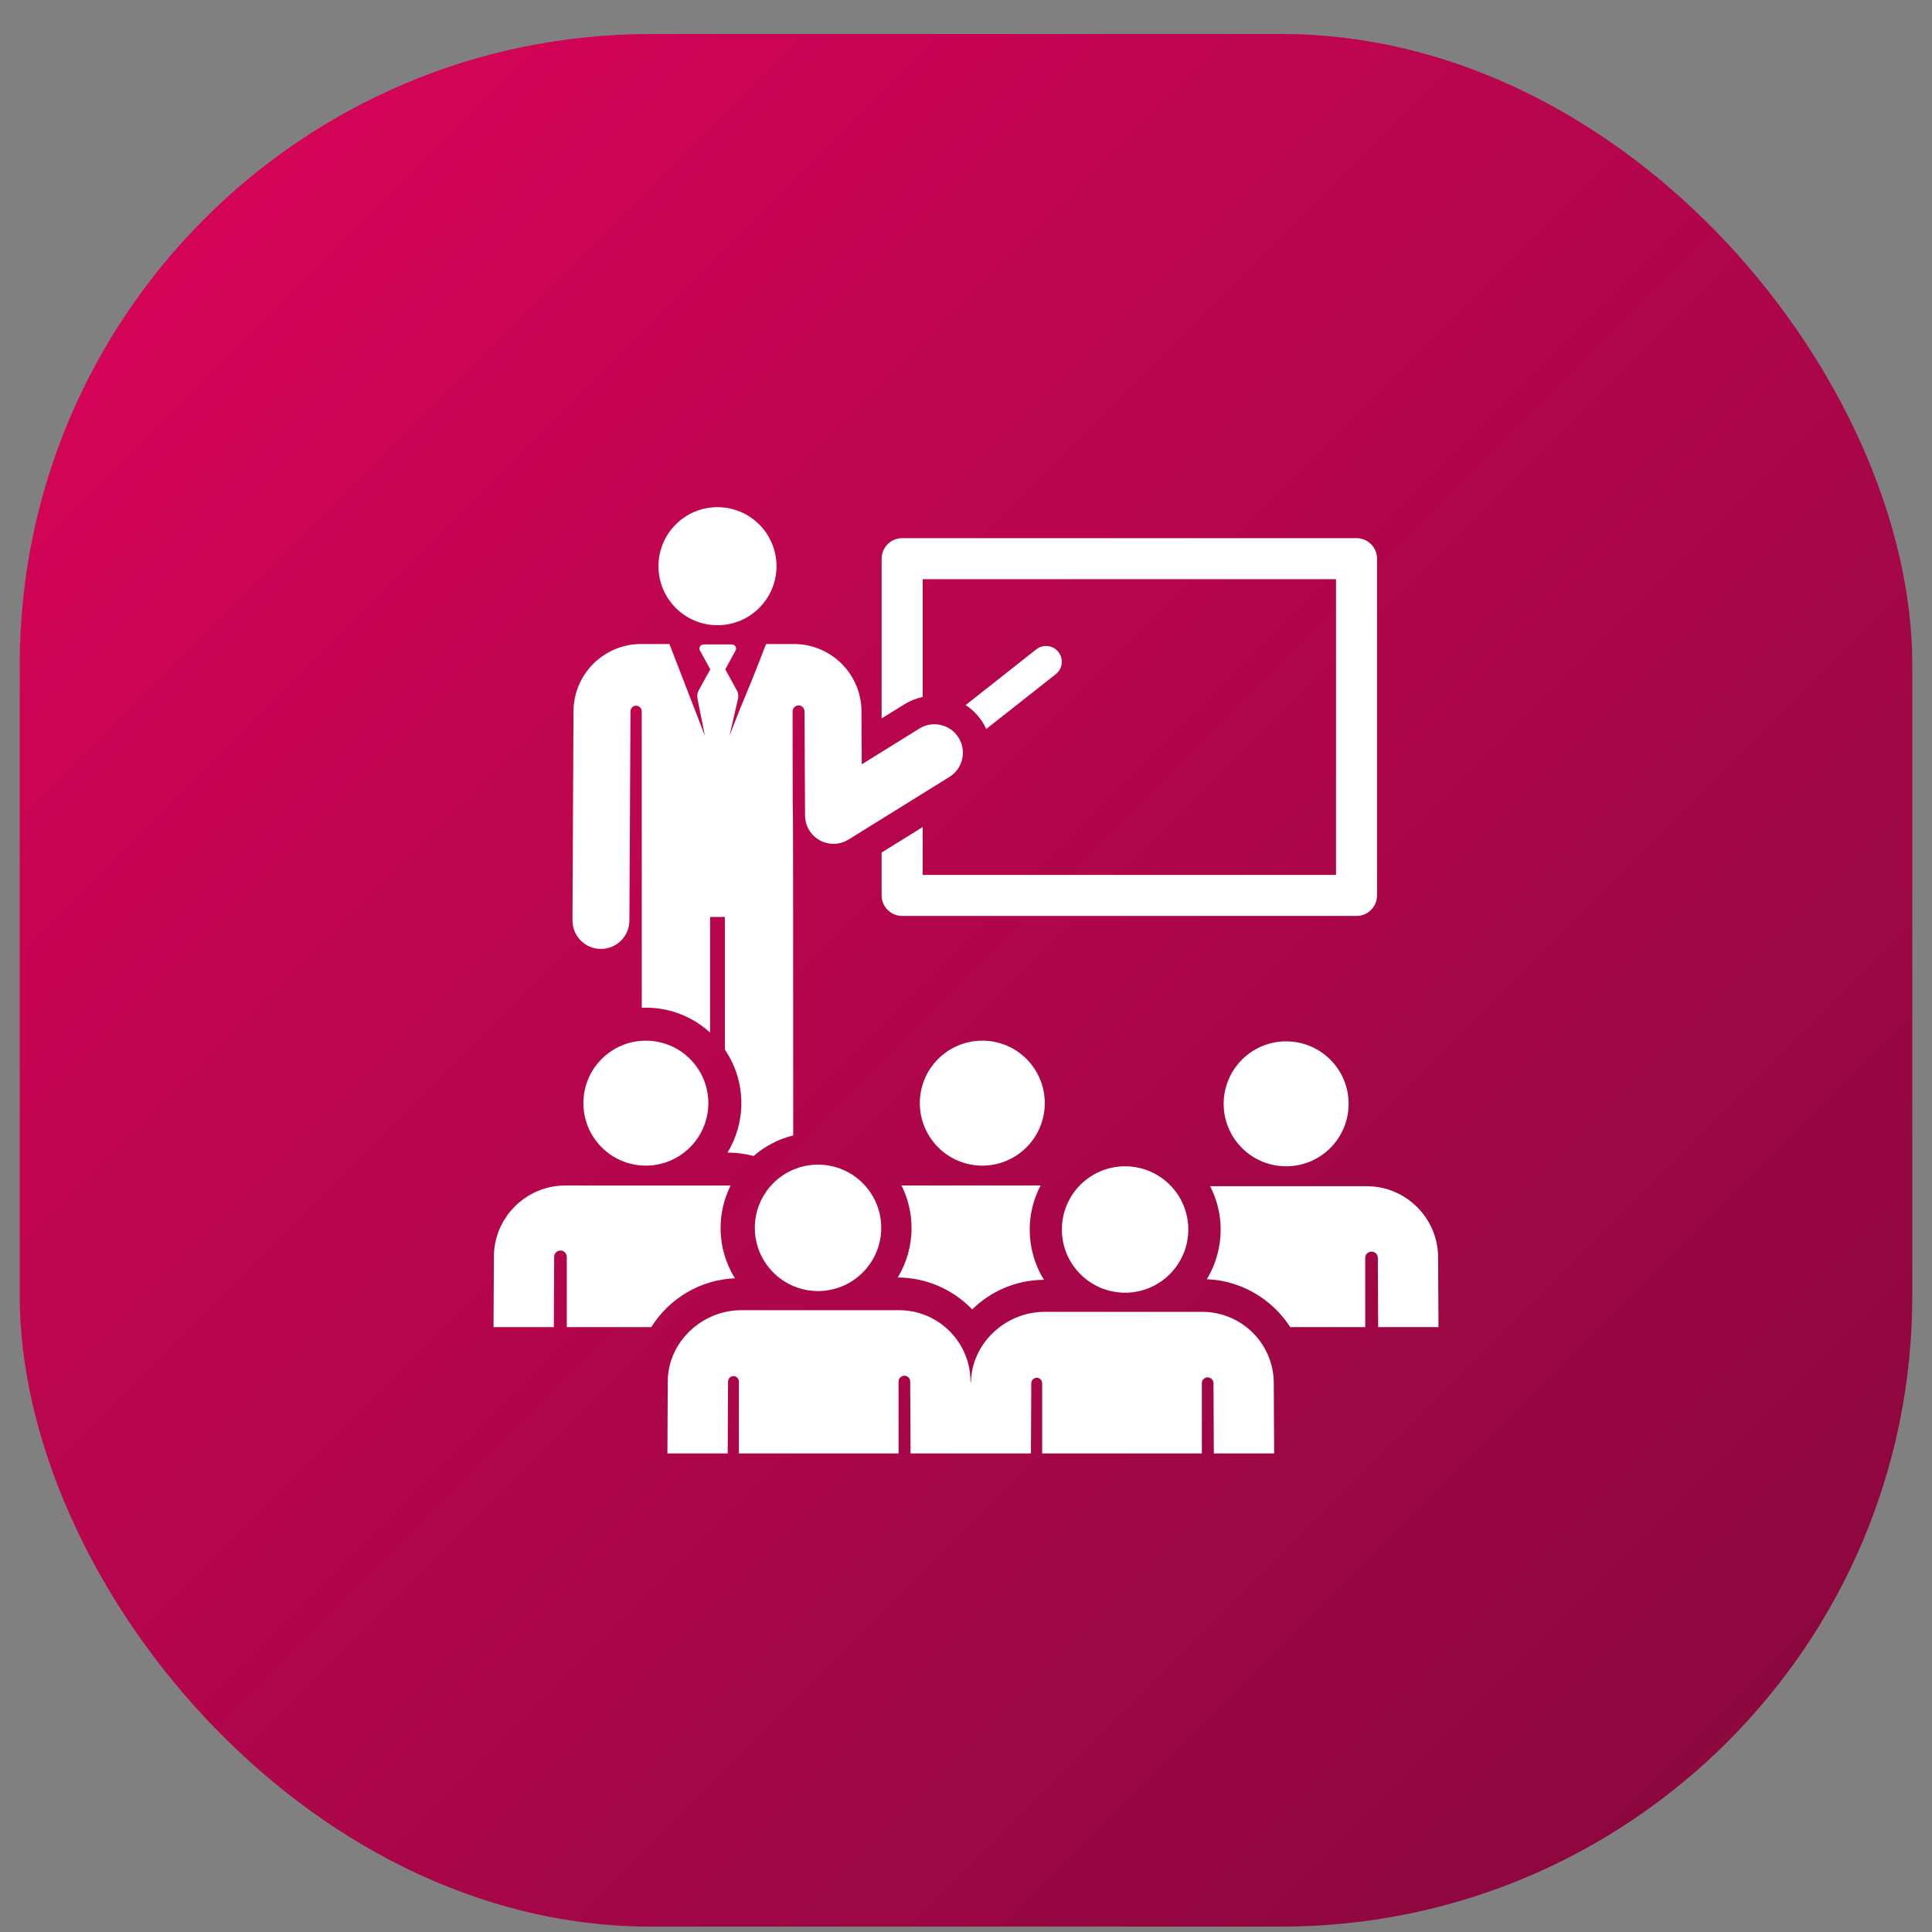 <svg width="49" height="49" viewBox="0 0 49 49" fill="none" xmlns="http://www.w3.org/2000/svg">
<rect x="0" y="0" width="49" height="49" fill="#808080" stroke="none"/>
<rect x="0.5" y="0.863" width="48" height="48" rx="16" fill="url(#paint0_linear_435_2555)"/>
<g clip-path="url(#clip0_435_2555)">
<path d="M34.405 13.649H22.88C22.593 13.649 22.36 13.882 22.36 14.169V18.221L22.937 17.863C23.084 17.772 23.241 17.711 23.401 17.677V14.689H33.885V22.19H23.401V20.976L22.36 21.622V22.71C22.36 22.997 22.593 23.23 22.88 23.23H34.405C34.692 23.23 34.925 22.997 34.925 22.71V14.169C34.925 13.882 34.692 13.649 34.405 13.649Z" fill="white"/>
<path d="M26.844 16.536C26.707 16.362 26.456 16.332 26.282 16.469L24.491 17.882C24.662 17.994 24.812 18.143 24.927 18.328C24.959 18.381 24.988 18.434 25.013 18.489L26.778 17.098C26.951 16.961 26.981 16.709 26.844 16.536Z" fill="white"/>
<path d="M18.197 15.857C19.024 15.857 19.694 15.187 19.694 14.36C19.694 13.533 19.024 12.863 18.197 12.863C17.37 12.863 16.7 13.533 16.7 14.36C16.7 15.187 17.37 15.857 18.197 15.857Z" fill="white"/>
<path d="M24.313 18.71C24.103 18.371 23.657 18.267 23.319 18.477L21.856 19.385C21.85 18.172 21.853 18.816 21.849 18.035C21.844 17.097 21.078 16.334 20.14 16.334H19.429C18.822 17.908 19.018 17.324 18.502 18.66L18.719 17.717C18.734 17.646 18.723 17.572 18.688 17.509L18.395 16.975L18.655 16.501C18.694 16.43 18.643 16.344 18.562 16.344H17.846C17.766 16.344 17.714 16.43 17.753 16.501L18.014 16.976L17.72 17.511C17.686 17.573 17.675 17.645 17.689 17.715L17.877 18.66C17.775 18.398 17.076 16.584 16.979 16.334H16.255C15.317 16.334 14.55 17.097 14.545 18.035L14.519 23.341C14.517 23.74 14.838 24.065 15.237 24.067C15.239 24.067 15.24 24.067 15.241 24.067C15.638 24.067 15.961 23.746 15.963 23.348L15.99 18.042C15.99 18.041 15.99 18.04 15.99 18.039C15.991 17.961 16.055 17.898 16.134 17.898C16.213 17.899 16.276 17.963 16.276 18.041L16.277 25.559C16.938 25.531 17.55 25.77 18.01 26.189V23.256H18.384V26.62C18.648 27.008 18.802 27.475 18.802 27.978C18.802 28.436 18.674 28.866 18.452 29.231C18.68 29.232 18.902 29.263 19.113 29.319C19.398 29.071 19.74 28.89 20.118 28.797C20.118 15.702 20.102 23.798 20.102 18.043C20.102 17.959 20.169 17.892 20.253 17.891C20.336 17.891 20.404 17.959 20.404 18.042C20.407 18.549 20.415 20.132 20.418 20.683C20.419 20.945 20.562 21.185 20.791 21.312C21.019 21.438 21.298 21.431 21.521 21.293L24.081 19.704C24.419 19.494 24.523 19.049 24.313 18.71Z" fill="white"/>
<path d="M32.62 29.58C33.495 29.58 34.204 28.871 34.204 27.996C34.204 27.12 33.495 26.411 32.62 26.411C31.745 26.411 31.035 27.12 31.035 27.996C31.035 28.871 31.745 29.58 32.62 29.58Z" fill="white"/>
<path d="M36.474 31.885C36.469 30.892 35.658 30.085 34.665 30.085C34.237 30.085 31.075 30.085 30.691 30.085C30.862 30.416 30.959 30.791 30.959 31.189C30.959 31.611 30.846 32.052 30.607 32.444C31.493 32.48 32.27 32.956 32.723 33.658H34.625V31.904C34.625 31.817 34.694 31.747 34.78 31.744C34.867 31.741 34.94 31.807 34.945 31.893V31.893L34.954 33.658H36.483L36.474 31.885Z" fill="white"/>
<path d="M26.116 31.189C26.116 30.784 26.216 30.403 26.392 30.067C25.36 30.067 24.149 30.067 22.864 30.067C23.027 30.393 23.119 30.759 23.119 31.147C23.119 31.602 22.991 32.034 22.769 32.4C23.498 32.403 24.171 32.706 24.657 33.209C25.128 32.749 25.77 32.463 26.477 32.459C26.232 32.063 26.116 31.619 26.116 31.189Z" fill="white"/>
<path d="M24.913 26.394C24.038 26.394 23.329 27.103 23.329 27.978C23.329 28.851 24.037 29.563 24.913 29.563C25.781 29.563 26.498 28.861 26.498 27.978C26.498 27.104 25.79 26.394 24.913 26.394Z" fill="white"/>
<path d="M18.276 31.147C18.276 30.76 18.367 30.395 18.529 30.07C18.461 30.067 18.748 30.067 14.335 30.067C13.347 30.067 12.531 30.871 12.526 31.868L12.517 33.658C13.215 33.658 13.356 33.658 14.046 33.658L14.055 31.875C14.055 31.787 14.127 31.716 14.215 31.716C14.303 31.716 14.375 31.788 14.375 31.876V33.658H16.518C16.98 32.92 17.774 32.456 18.639 32.42C18.404 32.042 18.276 31.606 18.276 31.147Z" fill="white"/>
<path d="M16.38 26.394C15.505 26.394 14.796 27.103 14.796 27.978C14.796 28.849 15.501 29.563 16.38 29.563C17.249 29.563 17.965 28.859 17.965 27.978C17.965 27.103 17.256 26.394 16.38 26.394Z" fill="white"/>
<path d="M32.306 35.072C32.301 34.08 31.489 33.272 30.497 33.272C30.392 33.272 26.608 33.272 26.489 33.272C25.496 33.272 24.632 34.08 24.627 35.072L24.614 35.031C24.61 34.042 23.802 33.23 22.805 33.23C21.655 33.23 20.002 33.23 18.797 33.23C17.804 33.23 16.941 34.038 16.936 35.031L16.927 36.863H18.456L18.465 35.038C18.465 34.962 18.527 34.901 18.603 34.901C18.679 34.901 18.74 34.963 18.74 35.039V36.863C19.637 36.863 21.951 36.863 22.79 36.863V35.039C22.79 34.958 22.856 34.892 22.937 34.891C23.019 34.891 23.085 34.957 23.085 35.038L23.094 36.863C23.407 36.863 25.824 36.863 26.147 36.863L26.156 35.08V35.08C26.157 35.004 26.219 34.943 26.295 34.943C26.371 34.943 26.432 35.005 26.432 35.081V36.863C27.328 36.863 29.642 36.863 30.482 36.863V35.081C30.482 34.999 30.547 34.933 30.629 34.933C30.71 34.933 30.776 34.999 30.777 35.08L30.786 36.863H32.315L32.306 35.072Z" fill="white"/>
<path d="M20.747 32.744C21.632 32.744 22.35 32.026 22.35 31.141C22.35 30.255 21.632 29.538 20.747 29.538C19.862 29.538 19.144 30.255 19.144 31.141C19.144 32.026 19.862 32.744 20.747 32.744Z" fill="white"/>
<path d="M28.535 32.786C29.42 32.786 30.138 32.068 30.138 31.183C30.138 30.297 29.42 29.58 28.535 29.58C27.649 29.58 26.932 30.297 26.932 31.183C26.932 32.068 27.649 32.786 28.535 32.786Z" fill="white"/>
</g>
<defs>
<linearGradient id="paint0_linear_435_2555" x1="48.5" y1="48.863" x2="0.5" y2="0.863" gradientUnits="userSpaceOnUse">
<stop stop-color="#84083C"/>
<stop offset="1" stop-color="#DD035A"/>
</linearGradient>
<clipPath id="clip0_435_2555">
<rect width="24" height="24" fill="white" transform="translate(12.5 12.863)"/>
</clipPath>
</defs>
</svg>
